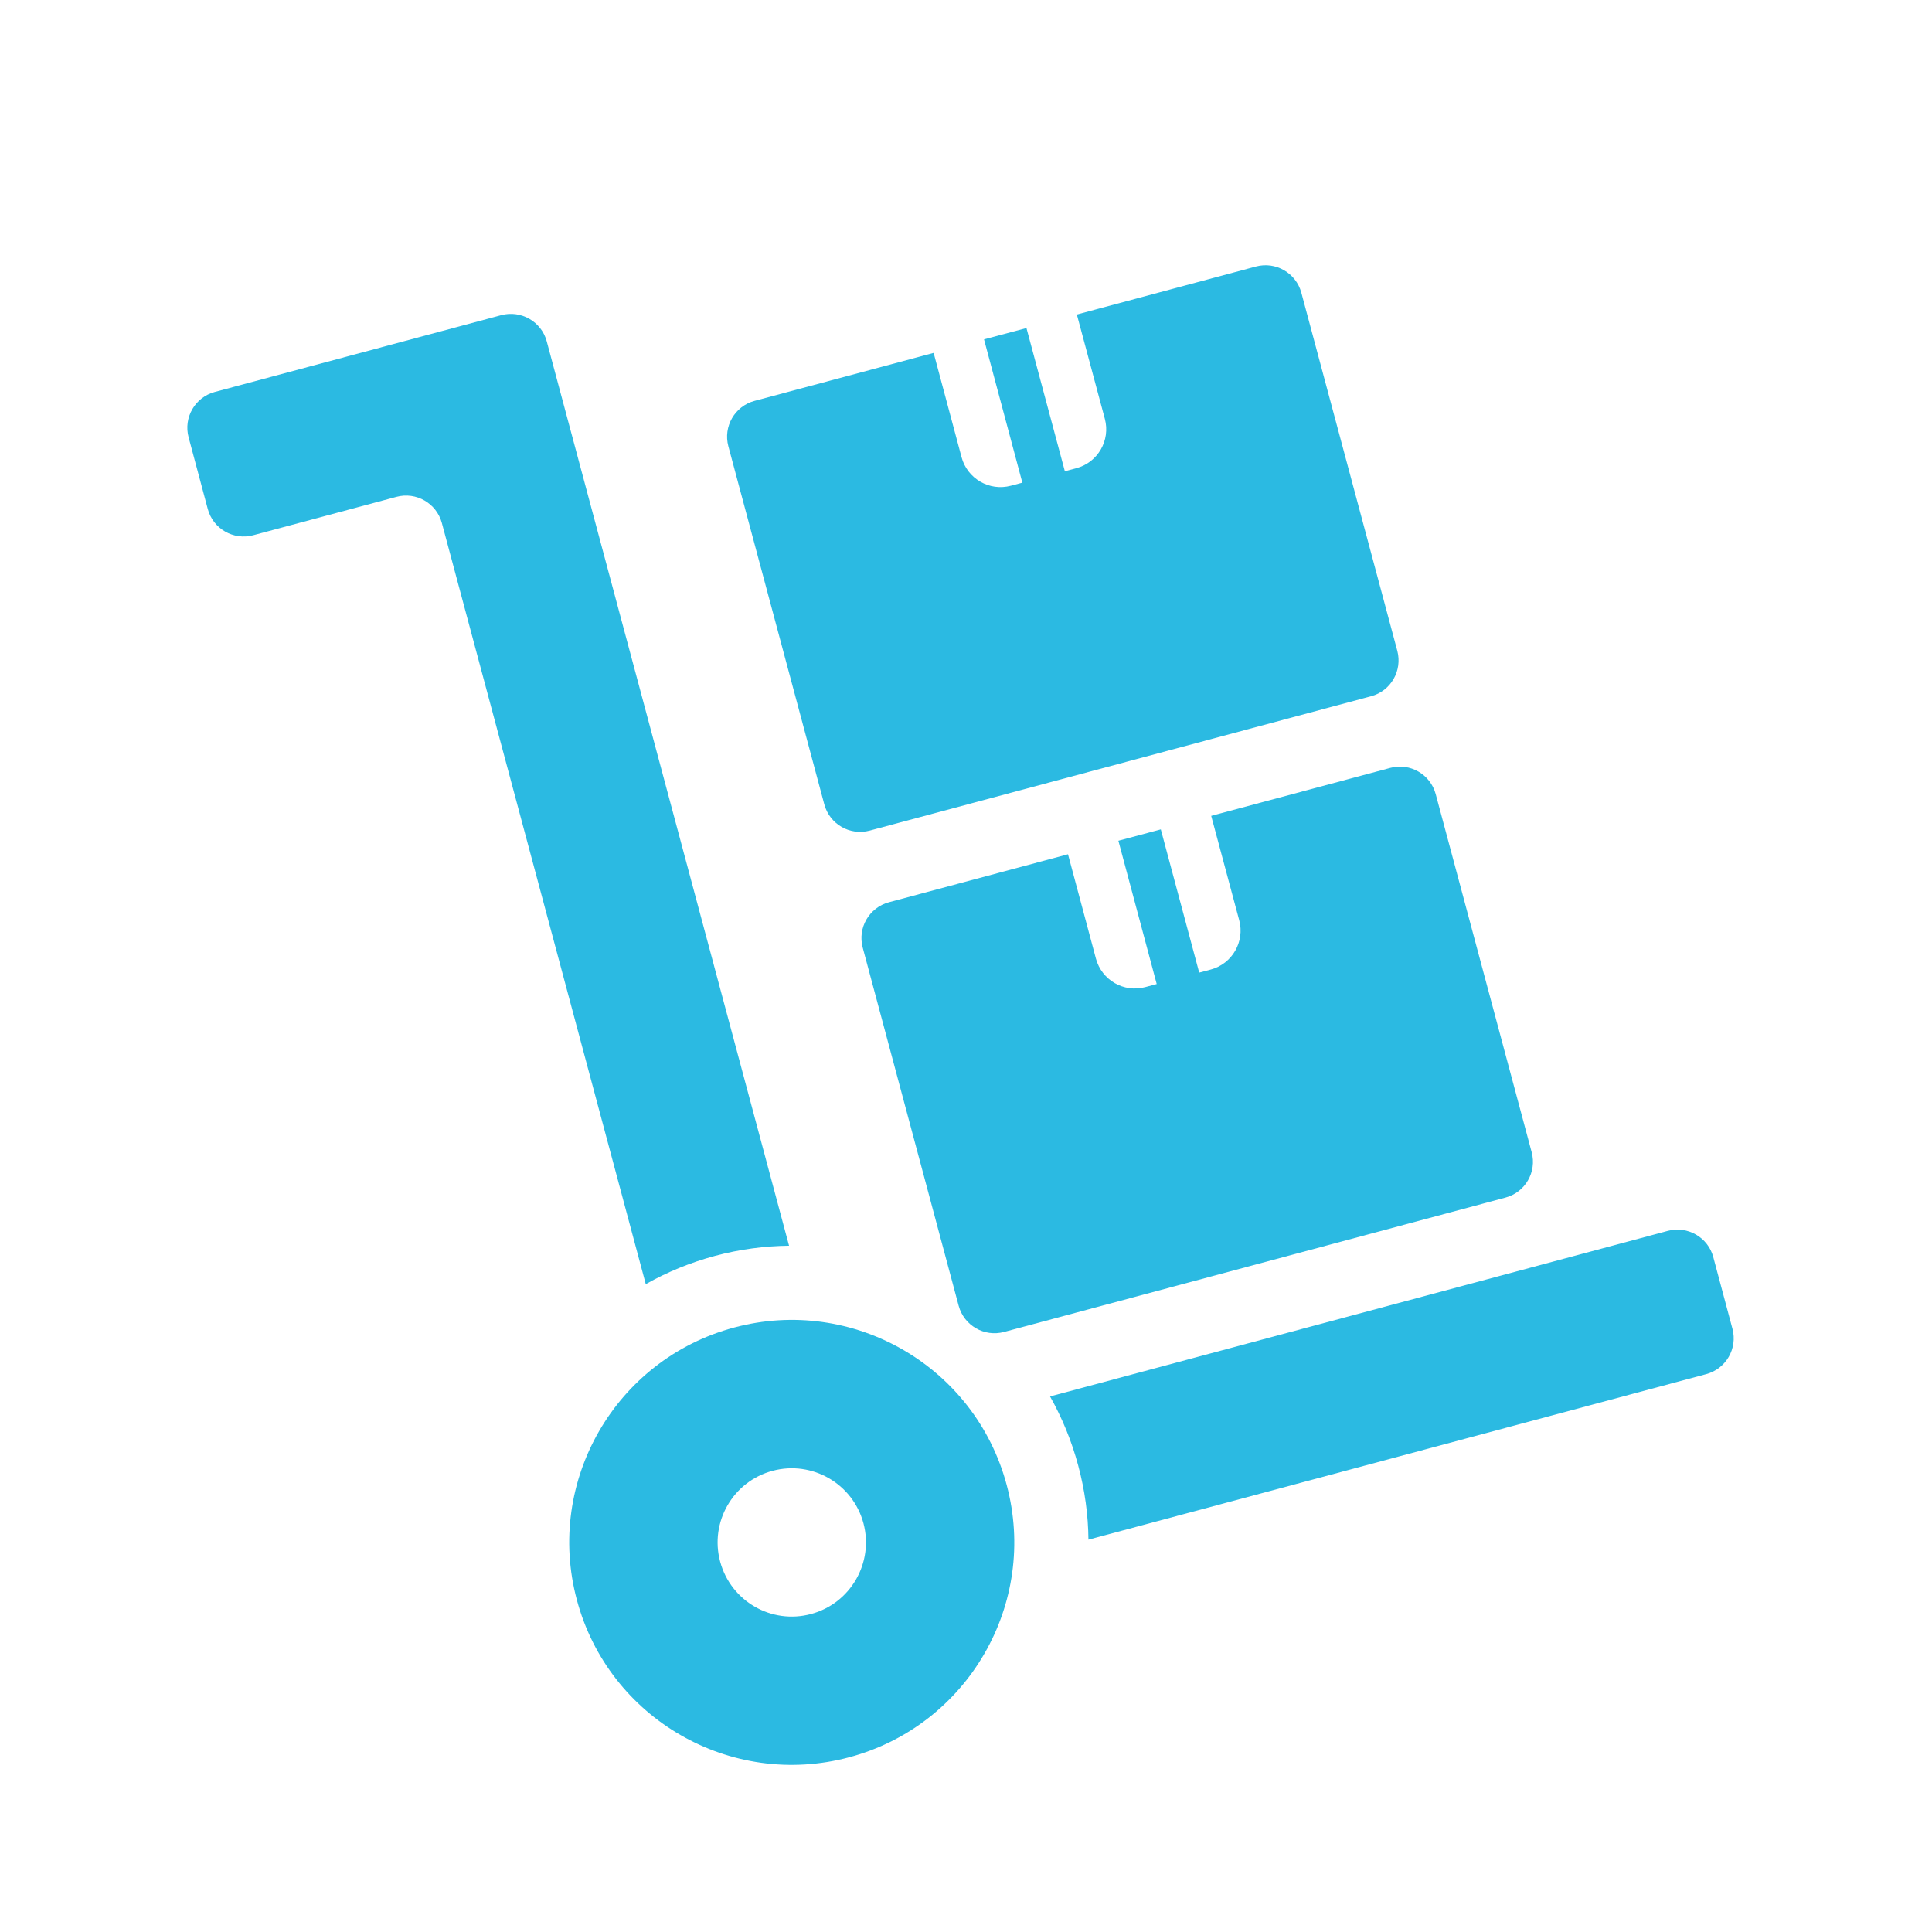 <svg width="24" height="24" viewBox="0 0 24 24" fill="none" xmlns="http://www.w3.org/2000/svg">
<path fill-rule="evenodd" clip-rule="evenodd" d="M4.925 6.172C5.17 6.106 5.423 6.252 5.489 6.497L8.022 15.952C8.287 15.802 8.575 15.684 8.882 15.601C9.189 15.519 9.498 15.478 9.802 15.475L6.792 4.241C6.726 3.995 6.473 3.85 6.227 3.915L2.668 4.869C2.423 4.935 2.277 5.187 2.343 5.433L2.581 6.323C2.647 6.569 2.9 6.714 3.145 6.649L4.925 6.172ZM13.044 17.347C13.193 17.612 13.312 17.899 13.394 18.206C13.477 18.514 13.518 18.822 13.521 19.126L21.195 17.07C21.441 17.004 21.587 16.752 21.521 16.506L21.283 15.616C21.217 15.37 20.964 15.225 20.719 15.29L13.044 17.347Z" fill="#2BBAE2"/>
<path fill-rule="evenodd" clip-rule="evenodd" d="M10.551 21.829C12.025 21.434 12.9 19.919 12.505 18.445C12.11 16.971 10.595 16.096 9.12 16.491C7.646 16.886 6.771 18.401 7.166 19.875C7.561 21.35 9.077 22.224 10.551 21.829ZM10.074 20.05C10.566 19.919 10.857 19.413 10.726 18.922C10.594 18.431 10.089 18.139 9.597 18.271C9.106 18.402 8.814 18.907 8.946 19.399C9.078 19.89 9.583 20.182 10.074 20.05Z" fill="#2BBAE2"/>
<path fill-rule="evenodd" clip-rule="evenodd" d="M9.048 5.544C8.982 5.298 9.128 5.046 9.373 4.98L11.598 4.384L11.945 5.68C12.017 5.947 12.291 6.105 12.557 6.034L12.7 5.996L12.224 4.216L12.751 4.075L13.228 5.854L13.371 5.816C13.638 5.745 13.796 5.47 13.725 5.204L13.377 3.907L15.601 3.311C15.847 3.245 16.1 3.391 16.166 3.637L17.358 8.085C17.423 8.331 17.278 8.584 17.032 8.649L10.804 10.318C10.558 10.384 10.306 10.238 10.24 9.993L9.048 5.544Z" fill="#2BBAE2"/>
<path fill-rule="evenodd" clip-rule="evenodd" d="M10.717 11.772C10.651 11.526 10.797 11.274 11.043 11.208L13.267 10.612L13.614 11.908C13.686 12.175 13.96 12.334 14.227 12.262L14.369 12.224L13.893 10.444L14.42 10.303L14.897 12.082L15.04 12.044C15.307 11.973 15.465 11.698 15.394 11.432L15.046 10.135L17.271 9.539C17.516 9.473 17.769 9.619 17.835 9.865L19.027 14.313C19.093 14.559 18.947 14.812 18.701 14.877L12.473 16.546C12.227 16.612 11.975 16.466 11.909 16.221L10.717 11.772Z" fill="#2BBAE2"/>
</svg>

